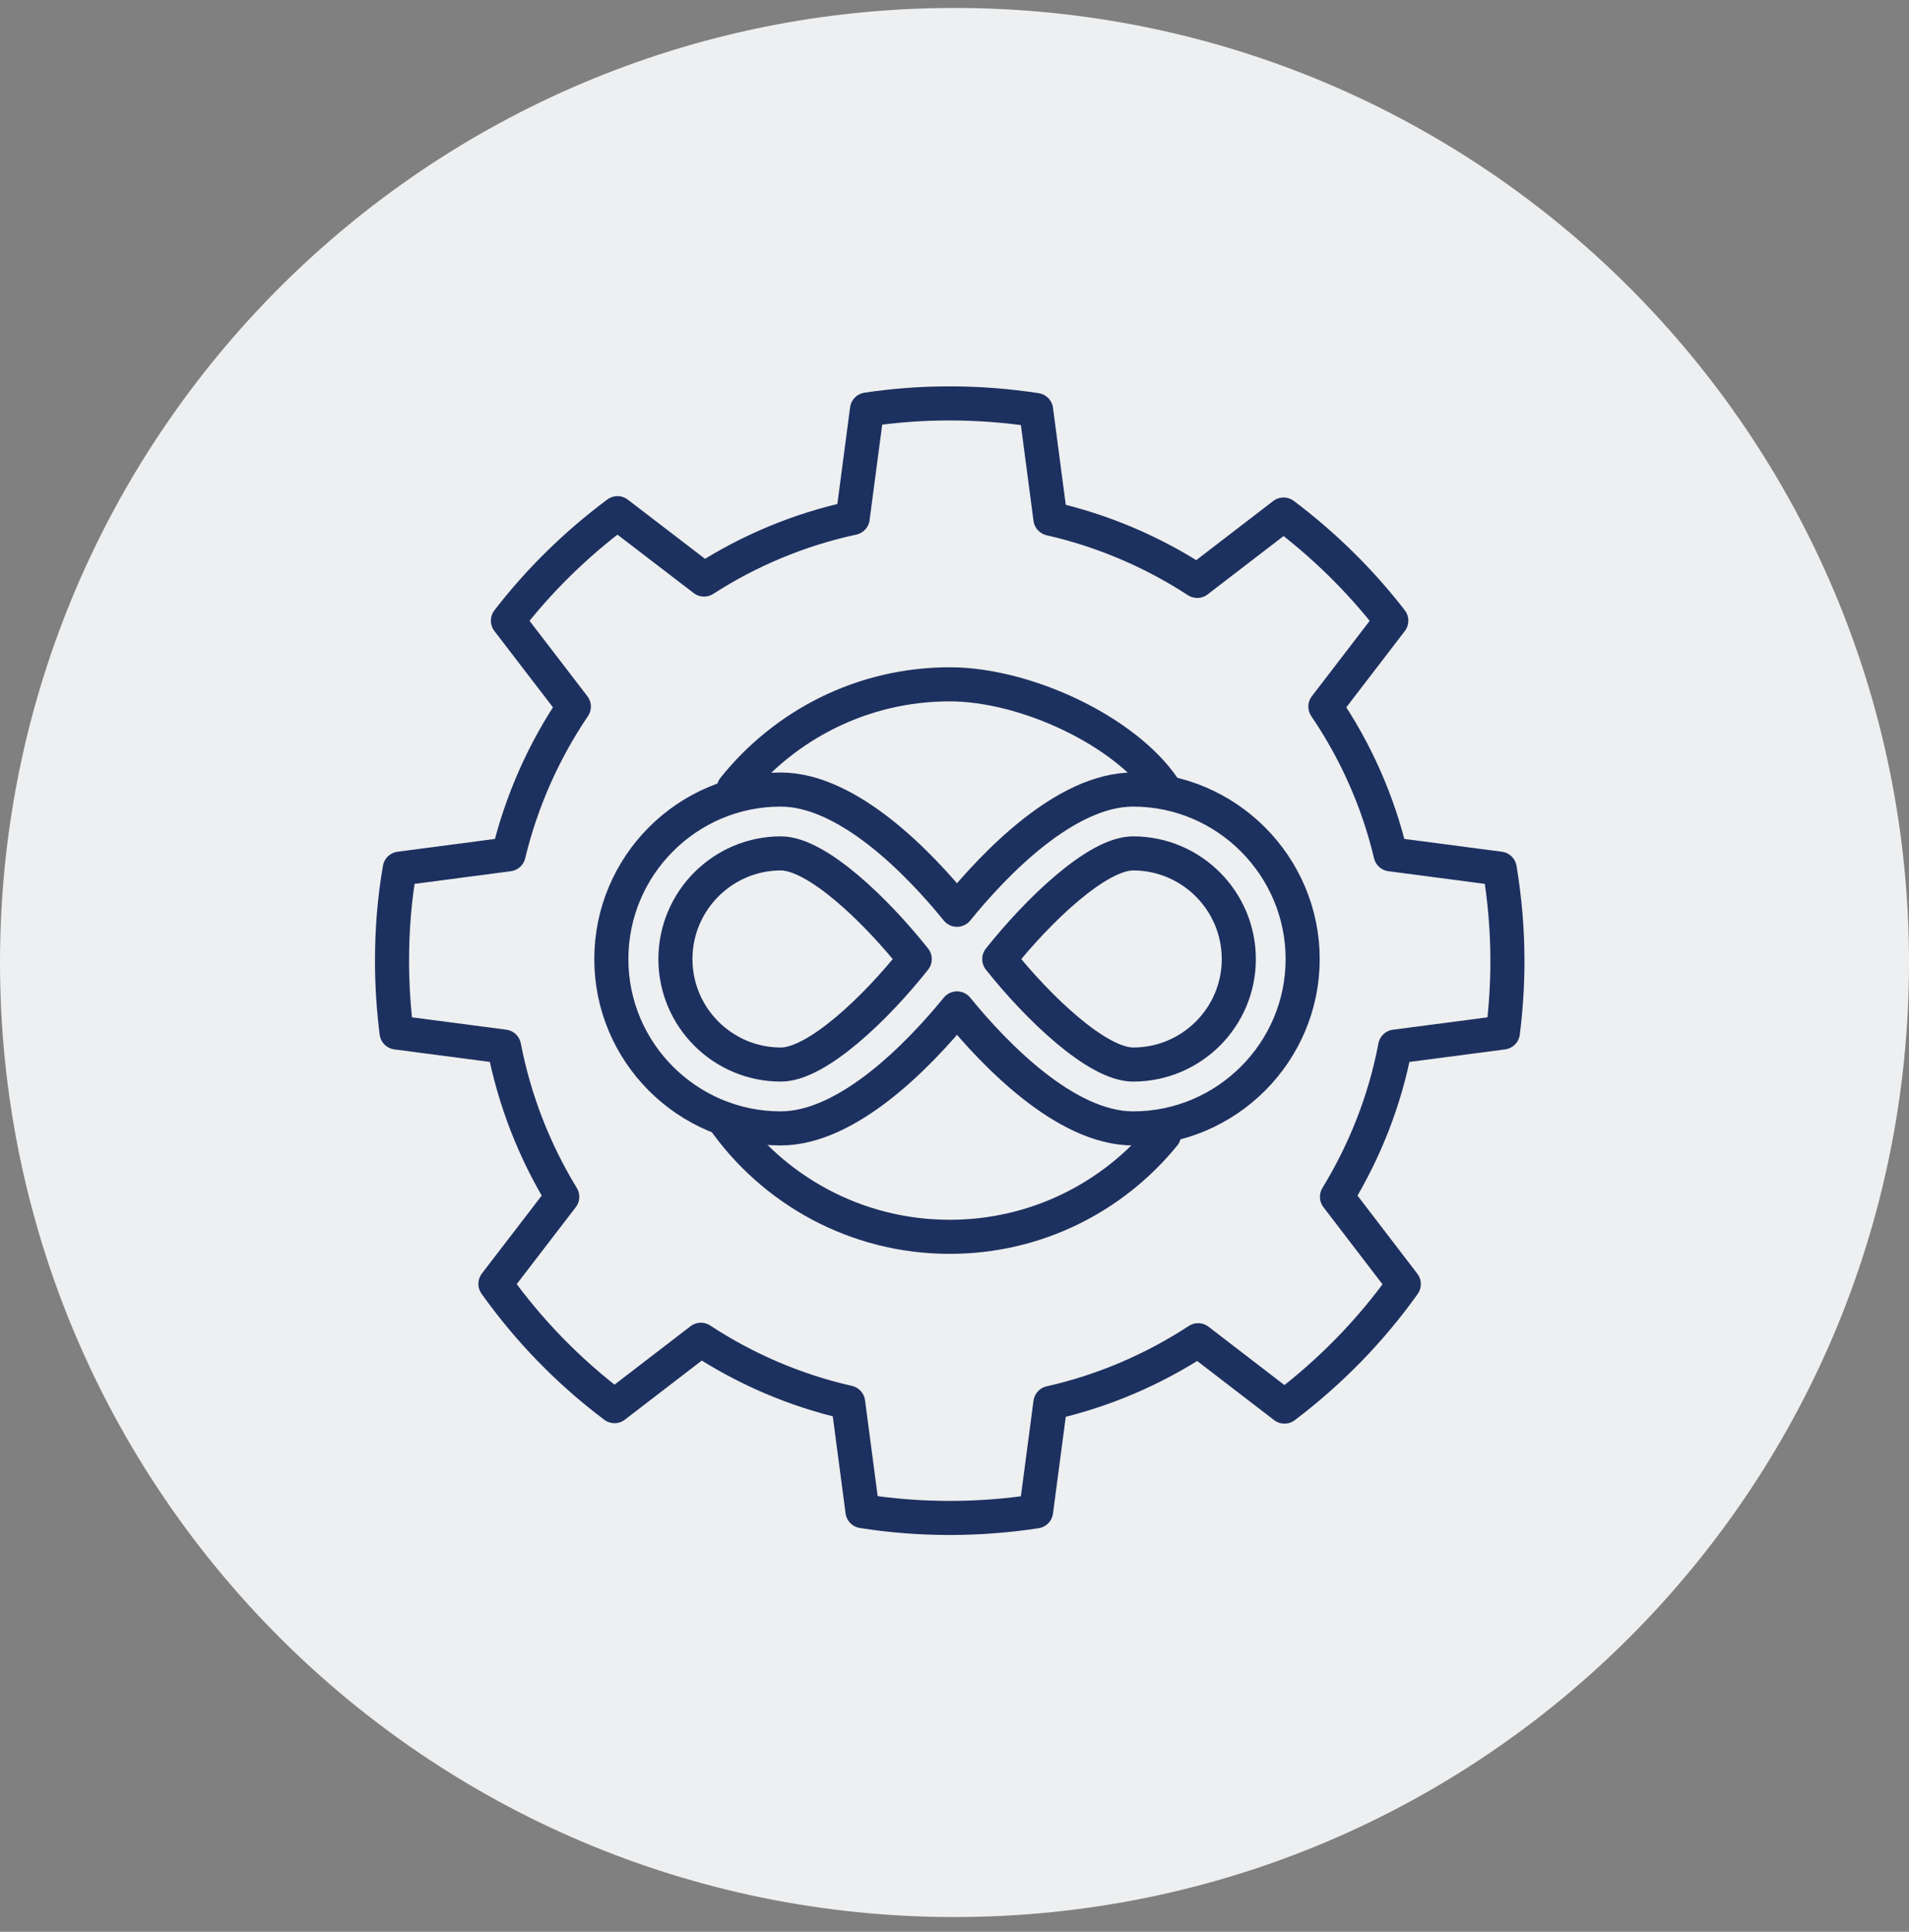<svg width="84" height="85" viewBox="0 0 84 85" fill="none" xmlns="http://www.w3.org/2000/svg">
<rect x="0" y="0" width="84" height="85" fill="#808080" stroke="none"/>
<path d="M42 84.35C65.196 84.35 84 65.546 84 42.35C84 19.154 65.196 0.35 42 0.35C18.804 0.35 0 19.154 0 42.35C0 65.546 18.804 84.35 42 84.35Z" fill="#EEEFF0"/>
<path d="M61.39 46.05C60.94 48.43 60.05 50.66 58.83 52.66L61.77 56.5C60.31 58.55 58.53 60.37 56.52 61.89L52.72 58.97C50.76 60.25 48.57 61.2 46.22 61.73L45.59 66.5C44.35 66.69 43.08 66.79 41.79 66.79C40.5 66.79 39.2 66.69 37.95 66.49L37.32 61.71C34.98 61.18 32.79 60.23 30.84 58.95L27.04 61.87C25.03 60.36 23.26 58.54 21.8 56.49L24.74 52.66C23.52 50.66 22.64 48.43 22.18 46.05L17.45 45.43C17.32 44.4 17.25 43.35 17.25 42.28C17.25 40.89 17.36 39.54 17.59 38.22L22.38 37.59C22.95 35.23 23.93 33.04 25.25 31.09L22.35 27.31C23.73 25.52 25.36 23.93 27.17 22.58L30.98 25.5C32.95 24.23 35.16 23.3 37.52 22.79L38.15 18.02C39.34 17.84 40.55 17.75 41.78 17.75C43.08 17.75 44.34 17.85 45.59 18.04L46.22 22.82C48.55 23.35 50.73 24.29 52.68 25.56L56.48 22.64C58.26 23.98 59.86 25.55 61.22 27.31L58.32 31.09C59.64 33.03 60.63 35.23 61.19 37.59L65.99 38.22C66.21 39.54 66.33 40.9 66.33 42.28C66.33 43.35 66.26 44.4 66.13 45.43L61.4 46.05H61.39Z" stroke="#1D3160" stroke-width="1.5" stroke-linecap="round" stroke-linejoin="round"/>
<path d="M51.22 49.93C48.99 52.67 45.6 54.42 41.79 54.42C37.66 54.42 34.01 52.36 31.81 49.21" stroke="#1D3160" stroke-width="1.5" stroke-linecap="round" stroke-linejoin="round"/>
<path d="M32.29 34.69C34.52 31.9 37.95 30.11 41.79 30.11C45.13 30.11 49.51 32.16 51.22 34.69" stroke="#1D3160" stroke-width="1.5" stroke-linecap="round" stroke-linejoin="round"/>
<path d="M49.86 34.74C46.88 34.74 43.75 38.01 42.11 40.03C40.47 38.01 37.33 34.74 34.35 34.74C30.24 34.74 26.9 38.09 26.9 42.2C26.9 46.31 30.25 49.65 34.35 49.65C37.33 49.65 40.47 46.38 42.11 44.37C43.75 46.38 46.88 49.65 49.86 49.65C53.97 49.65 57.32 46.3 57.32 42.2C57.32 38.1 53.97 34.74 49.86 34.74ZM34.36 46.84C31.8 46.84 29.72 44.76 29.72 42.2C29.72 39.64 31.8 37.55 34.36 37.55C35.95 37.55 38.55 40.06 40.25 42.2C38.55 44.35 35.95 46.84 34.36 46.84ZM49.86 46.84C48.28 46.84 45.67 44.34 43.97 42.2C45.68 40.05 48.28 37.55 49.86 37.55C52.43 37.55 54.51 39.64 54.51 42.2C54.51 44.76 52.43 46.84 49.86 46.84Z" stroke="#1D3160" stroke-width="1.5" stroke-linecap="round" stroke-linejoin="round"/>
</svg>
